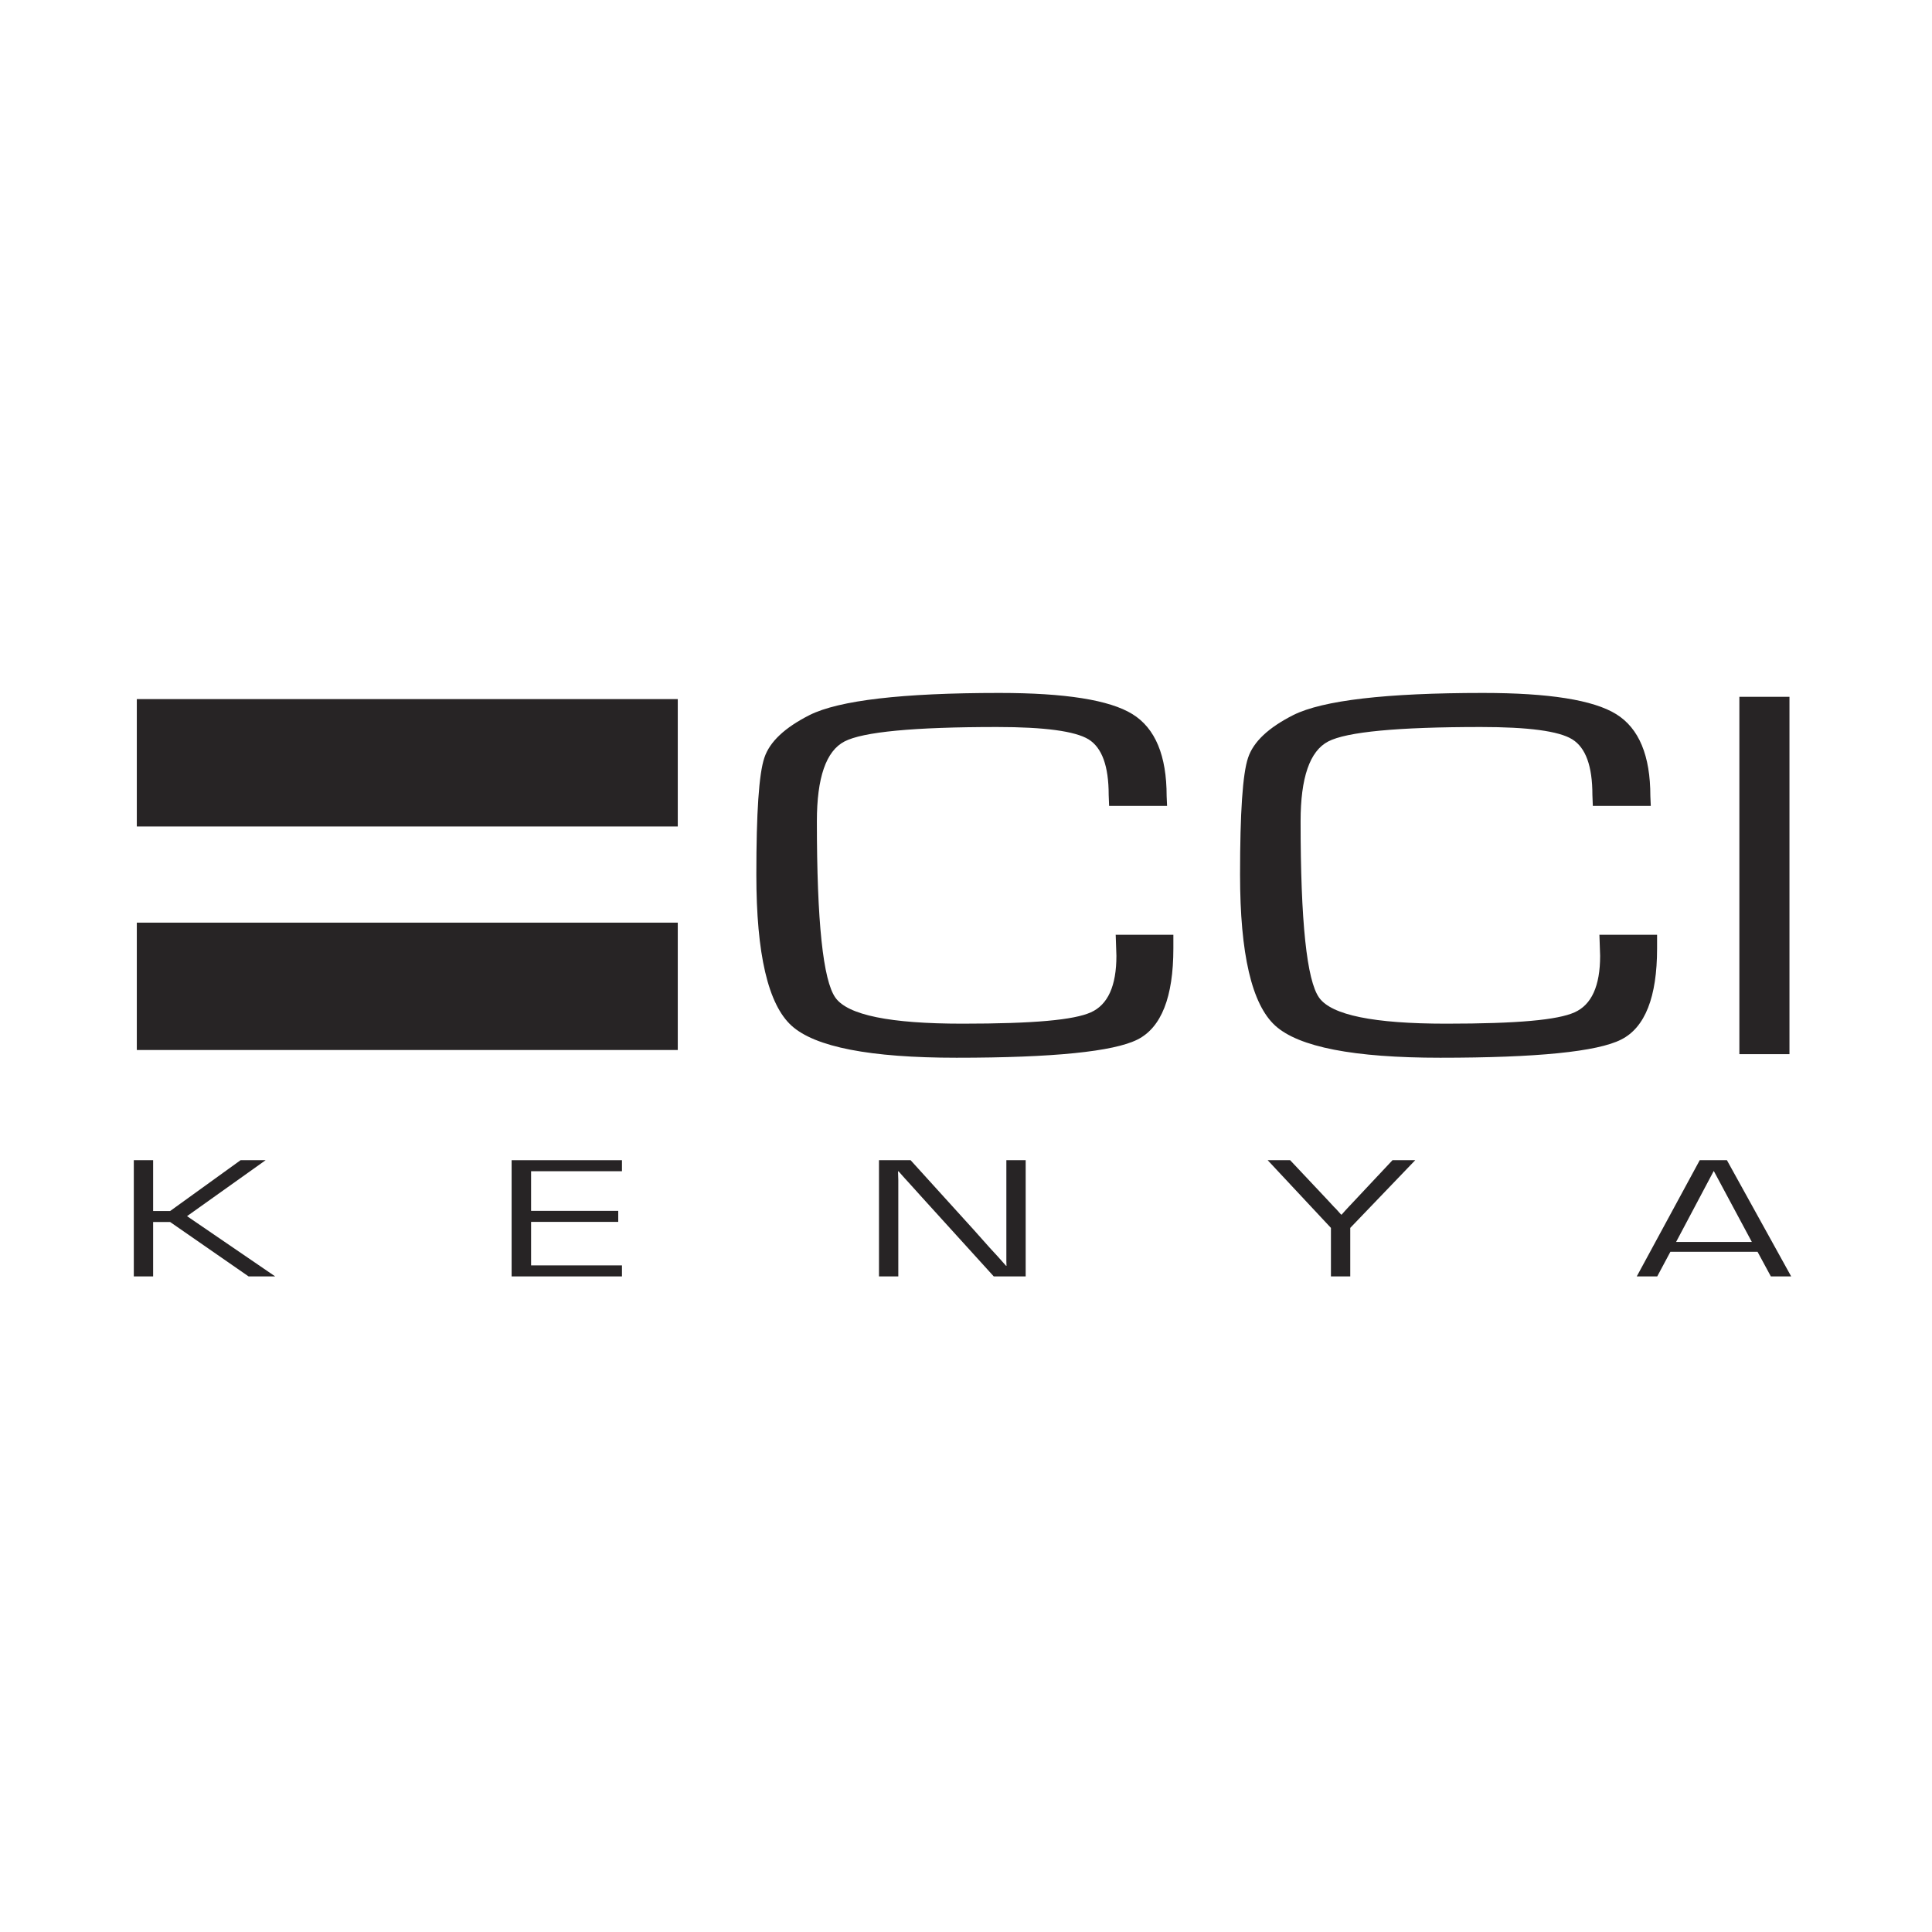 <?xml version="1.0" encoding="UTF-8"?>
<svg id="Layer_1" data-name="Layer 1" xmlns="http://www.w3.org/2000/svg" viewBox="0 0 135 135">
  <defs>
    <style>
      .cls-1 {
        fill: #272425;
        stroke-width: 0px;
      }
    </style>
  </defs>
  <polygon class="cls-1" points="10.7 81.07 10.7 84.62 11.89 84.62 16.81 81.07 18.56 81.07 13.07 84.98 19.23 89.19 17.37 89.19 11.89 85.39 10.7 85.39 10.7 89.19 9.35 89.19 9.35 81.07 10.7 81.07"/>
  <polygon class="cls-1" points="37.11 81.84 37.11 84.61 43.2 84.61 43.2 85.38 37.11 85.38 37.11 88.42 43.46 88.42 43.46 89.19 35.75 89.19 35.75 81.07 43.46 81.07 43.46 81.84 37.11 81.84"/>
  <polygon class="cls-1" points="71.67 81.07 71.67 89.19 69.44 89.19 64.42 83.66 63.6 82.75 63.19 82.3 62.79 81.85 62.75 81.85 62.76 82.15 62.77 82.46 62.77 83.07 62.77 89.19 61.42 89.19 61.42 81.07 63.63 81.07 68.02 85.91 69.16 87.19 69.74 87.82 70.3 88.45 70.33 88.45 70.32 88.15 70.32 87.84 70.32 87.23 70.32 81.07 71.67 81.07"/>
  <path class="cls-1" d="M98.89,81.07l-4.54,4.73v3.39h-1.35v-3.39l-4.42-4.73h1.57l2.58,2.74.49.53c.07.06.15.15.25.26l.24.27h.04c.1-.12.18-.21.24-.27l.24-.26.5-.53,2.57-2.74h1.61Z"/>
  <path class="cls-1" d="M122.8,87.47h-6.08l-.92,1.72h-1.43l4.4-8.12h1.9l4.49,8.12h-1.42l-.93-1.72ZM122.41,86.78l-2.66-4.96-2.63,4.96h5.29Z"/>
  <path class="cls-1" d="M77.94,65.32h4.05v.95c0,3.4-.84,5.53-2.51,6.37s-5.89,1.27-12.64,1.27c-6.05,0-9.89-.75-11.53-2.24-1.64-1.49-2.46-5.01-2.46-10.55,0-4.33.18-7.05.56-8.17.37-1.12,1.43-2.11,3.17-2.99,2.05-1.02,6.46-1.54,13.25-1.54,4.6,0,7.7.49,9.3,1.48,1.6.99,2.39,2.9,2.39,5.73l.03.68h-4.05l-.03-.77c0-2.01-.47-3.3-1.41-3.88-.94-.57-3.07-.86-6.39-.86-5.82,0-9.37.34-10.66,1.01-1.29.67-1.93,2.53-1.93,5.58,0,7.01.43,11.12,1.3,12.33s3.82,1.81,8.86,1.81,7.79-.26,8.98-.79c1.19-.53,1.79-1.84,1.79-3.95l-.05-1.48Z"/>
  <path class="cls-1" d="M111.74,65.32h4.05v.95c0,3.4-.84,5.53-2.51,6.37-1.67.85-5.89,1.27-12.64,1.27-6.05,0-9.89-.75-11.53-2.24-1.64-1.49-2.46-5.01-2.46-10.55,0-4.33.18-7.05.56-8.17.37-1.12,1.43-2.11,3.17-2.99,2.05-1.02,6.46-1.54,13.25-1.54,4.6,0,7.7.49,9.3,1.48,1.6.99,2.39,2.9,2.39,5.73l.03.68h-4.05l-.03-.77c0-2.01-.47-3.3-1.41-3.88s-3.07-.86-6.39-.86c-5.82,0-9.37.34-10.66,1.01-1.29.67-1.93,2.53-1.93,5.58,0,7.01.43,11.12,1.3,12.33s3.82,1.81,8.86,1.81,7.79-.26,8.98-.79c1.19-.53,1.79-1.84,1.79-3.95l-.05-1.48Z"/>
  <rect class="cls-1" x="121.54" y="48.69" width="3.5" height="24.97"/>
  <rect class="cls-1" x="9.56" y="48.85" width="37.8" height="8.9"/>
  <rect class="cls-1" x="9.56" y="64.47" width="37.8" height="8.9"/>
</svg>